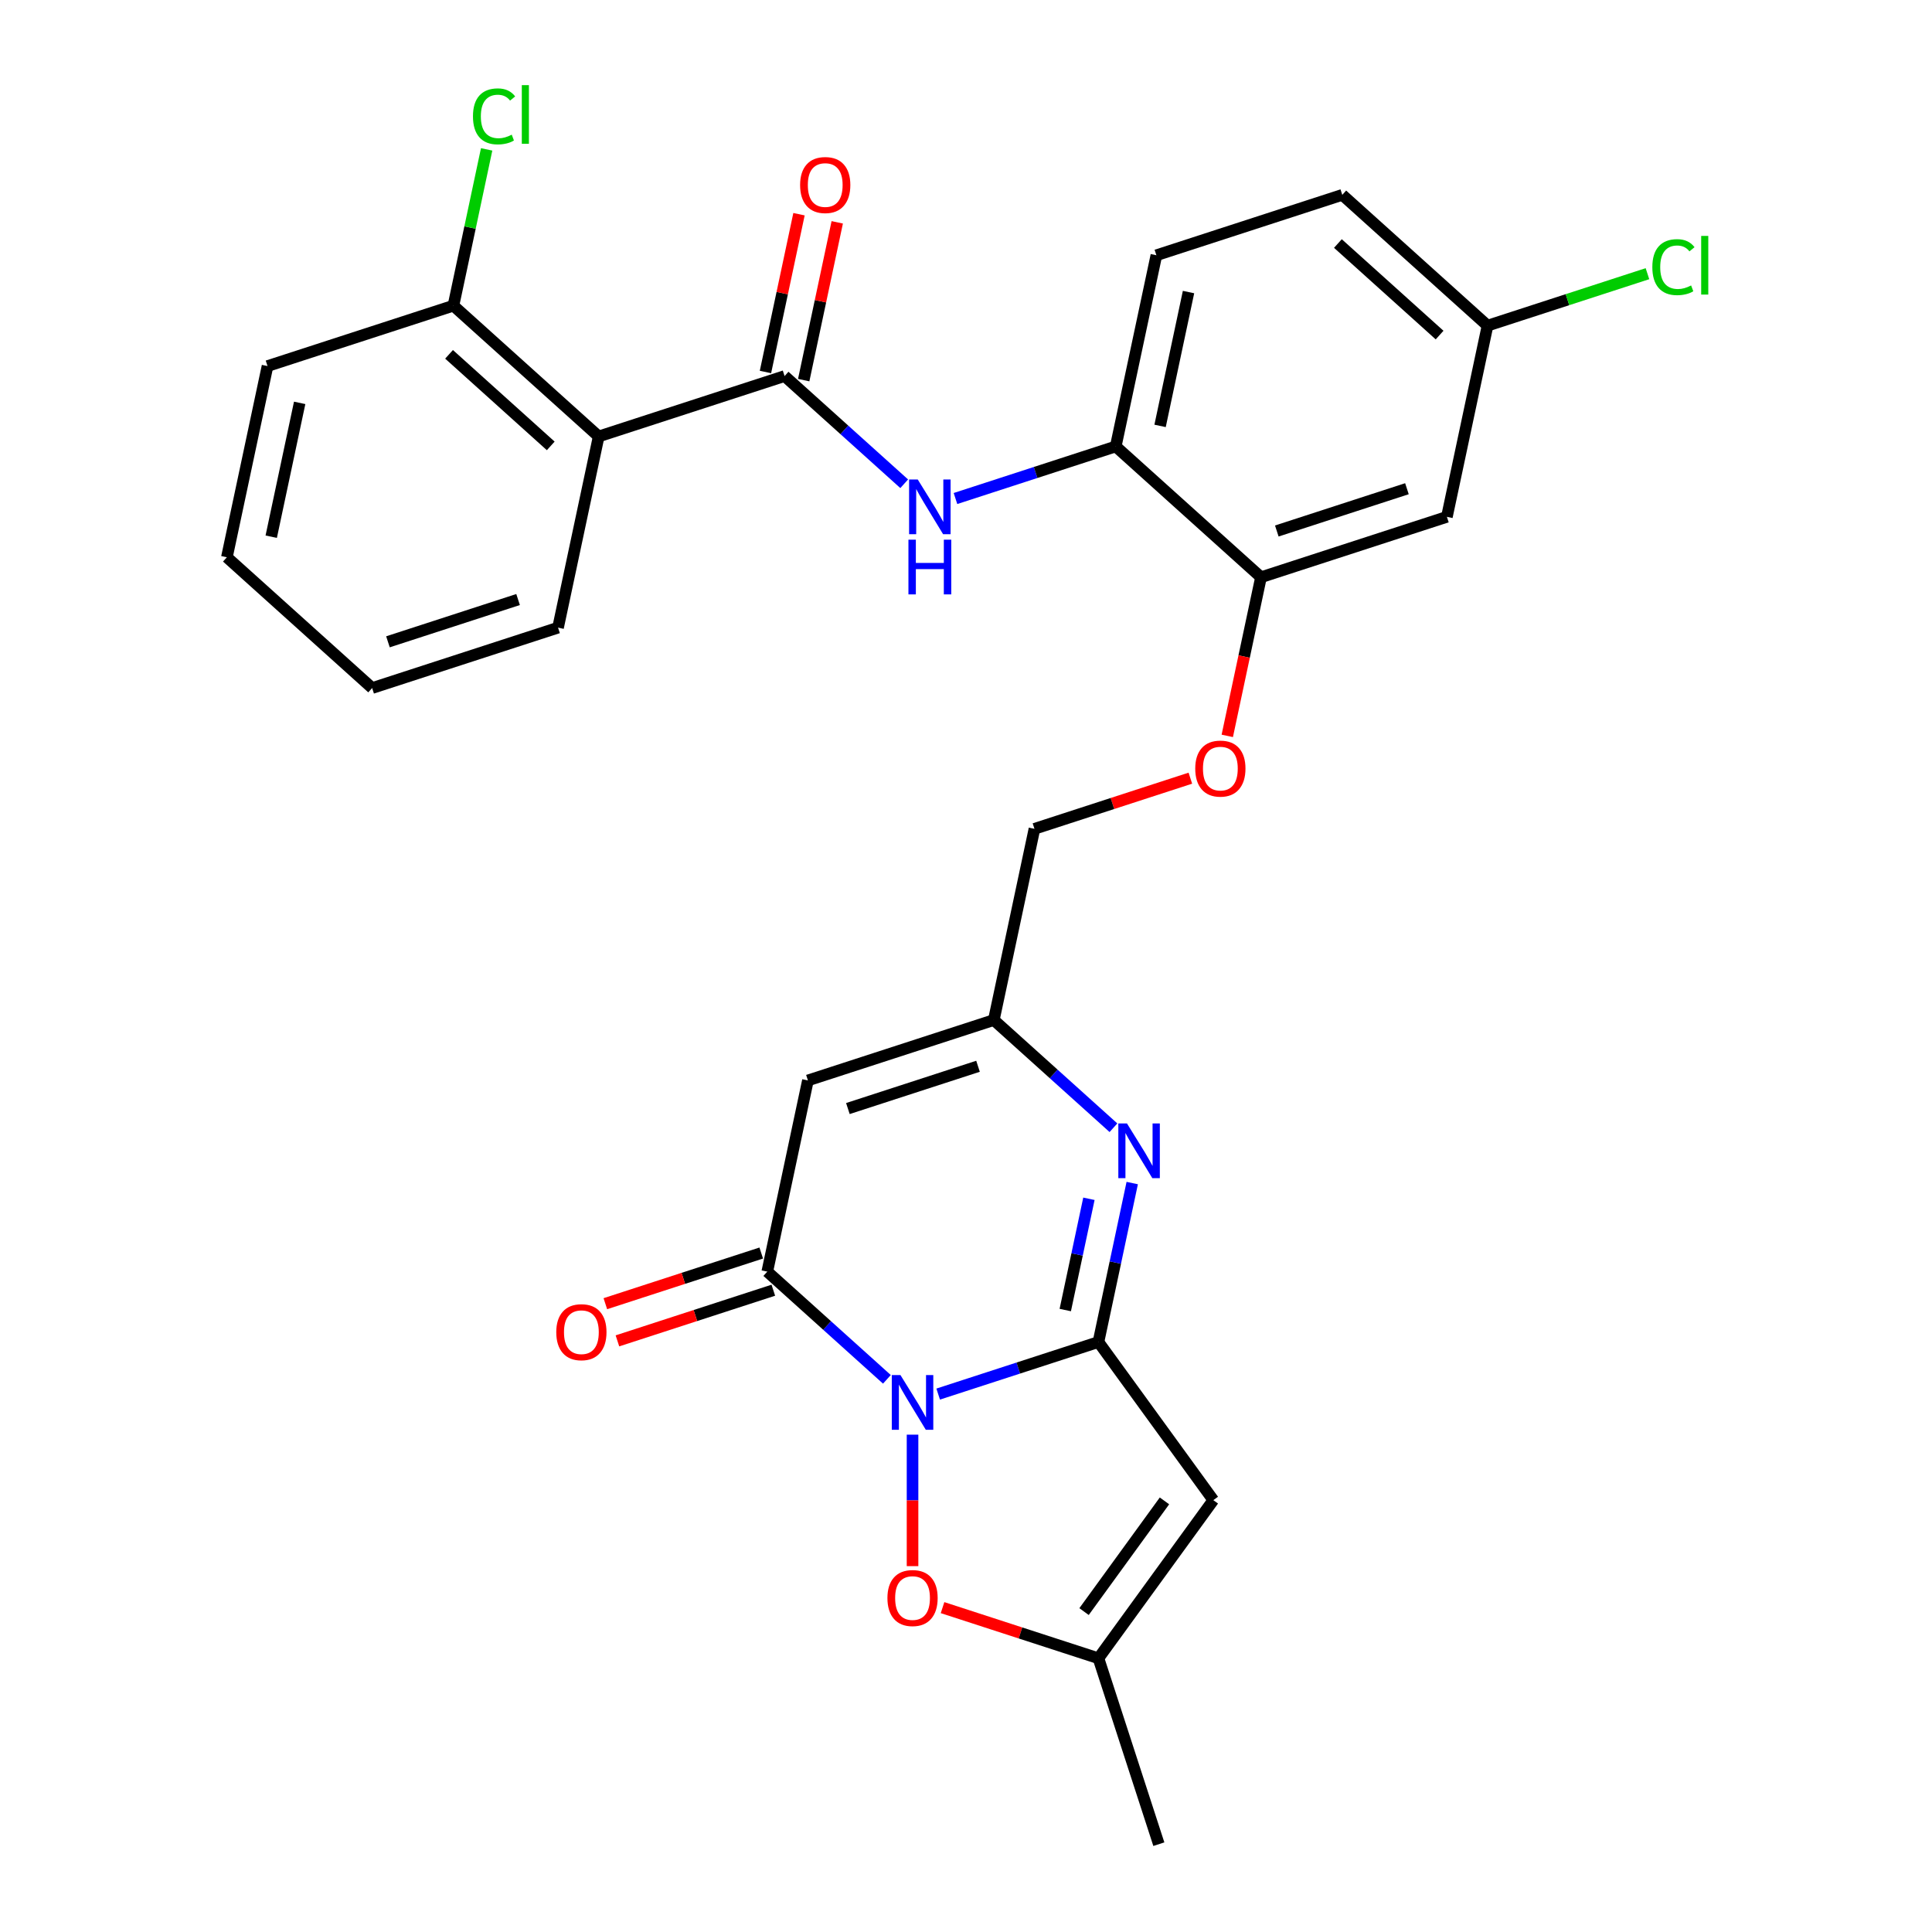 <?xml version='1.0' encoding='iso-8859-1'?>
<svg version='1.1' baseProfile='full'
              xmlns='http://www.w3.org/2000/svg'
                      xmlns:rdkit='http://www.rdkit.org/xml'
                      xmlns:xlink='http://www.w3.org/1999/xlink'
                  xml:space='preserve'
width='1000px' height='1000px' viewBox='0 0 1000 1000'>
<!-- END OF HEADER -->
<rect style='opacity:1.0;fill:#FFFFFF;stroke:none' width='1000' height='1000' x='0' y='0'> </rect>
<path class='bond-0' d='M 485.6,721.577 L 527.075,708.1' style='fill:none;fill-rule:evenodd;stroke:#0000FF;stroke-width:6px;stroke-linecap:butt;stroke-linejoin:miter;stroke-opacity:1' />
<path class='bond-0' d='M 527.075,708.1 L 568.551,694.624' style='fill:none;fill-rule:evenodd;stroke:#000000;stroke-width:6px;stroke-linecap:butt;stroke-linejoin:miter;stroke-opacity:1' />
<path class='bond-1' d='M 459.061,713.94 L 428.103,686.066' style='fill:none;fill-rule:evenodd;stroke:#0000FF;stroke-width:6px;stroke-linecap:butt;stroke-linejoin:miter;stroke-opacity:1' />
<path class='bond-1' d='M 428.103,686.066 L 397.145,658.191' style='fill:none;fill-rule:evenodd;stroke:#000000;stroke-width:6px;stroke-linecap:butt;stroke-linejoin:miter;stroke-opacity:1' />
<path class='bond-6' d='M 472.33,742.578 L 472.33,776.603' style='fill:none;fill-rule:evenodd;stroke:#0000FF;stroke-width:6px;stroke-linecap:butt;stroke-linejoin:miter;stroke-opacity:1' />
<path class='bond-6' d='M 472.33,776.603 L 472.33,810.629' style='fill:none;fill-rule:evenodd;stroke:#FF0000;stroke-width:6px;stroke-linecap:butt;stroke-linejoin:miter;stroke-opacity:1' />
<path class='bond-2' d='M 568.551,694.624 L 577.295,653.488' style='fill:none;fill-rule:evenodd;stroke:#000000;stroke-width:6px;stroke-linecap:butt;stroke-linejoin:miter;stroke-opacity:1' />
<path class='bond-2' d='M 577.295,653.488 L 586.039,612.352' style='fill:none;fill-rule:evenodd;stroke:#0000FF;stroke-width:6px;stroke-linecap:butt;stroke-linejoin:miter;stroke-opacity:1' />
<path class='bond-2' d='M 551.382,678.076 L 557.503,649.281' style='fill:none;fill-rule:evenodd;stroke:#000000;stroke-width:6px;stroke-linecap:butt;stroke-linejoin:miter;stroke-opacity:1' />
<path class='bond-2' d='M 557.503,649.281 L 563.623,620.486' style='fill:none;fill-rule:evenodd;stroke:#0000FF;stroke-width:6px;stroke-linecap:butt;stroke-linejoin:miter;stroke-opacity:1' />
<path class='bond-3' d='M 568.551,694.624 L 628.019,776.474' style='fill:none;fill-rule:evenodd;stroke:#000000;stroke-width:6px;stroke-linecap:butt;stroke-linejoin:miter;stroke-opacity:1' />
<path class='bond-4' d='M 397.145,658.191 L 418.18,559.229' style='fill:none;fill-rule:evenodd;stroke:#000000;stroke-width:6px;stroke-linecap:butt;stroke-linejoin:miter;stroke-opacity:1' />
<path class='bond-14' d='M 394.018,648.569 L 353.673,661.678' style='fill:none;fill-rule:evenodd;stroke:#000000;stroke-width:6px;stroke-linecap:butt;stroke-linejoin:miter;stroke-opacity:1' />
<path class='bond-14' d='M 353.673,661.678 L 313.327,674.787' style='fill:none;fill-rule:evenodd;stroke:#FF0000;stroke-width:6px;stroke-linecap:butt;stroke-linejoin:miter;stroke-opacity:1' />
<path class='bond-14' d='M 400.271,667.813 L 359.925,680.922' style='fill:none;fill-rule:evenodd;stroke:#000000;stroke-width:6px;stroke-linecap:butt;stroke-linejoin:miter;stroke-opacity:1' />
<path class='bond-14' d='M 359.925,680.922 L 319.58,694.031' style='fill:none;fill-rule:evenodd;stroke:#FF0000;stroke-width:6px;stroke-linecap:butt;stroke-linejoin:miter;stroke-opacity:1' />
<path class='bond-30' d='M 576.317,583.715 L 545.359,555.84' style='fill:none;fill-rule:evenodd;stroke:#0000FF;stroke-width:6px;stroke-linecap:butt;stroke-linejoin:miter;stroke-opacity:1' />
<path class='bond-30' d='M 545.359,555.84 L 514.4,527.965' style='fill:none;fill-rule:evenodd;stroke:#000000;stroke-width:6px;stroke-linecap:butt;stroke-linejoin:miter;stroke-opacity:1' />
<path class='bond-29' d='M 628.019,776.474 L 568.551,858.325' style='fill:none;fill-rule:evenodd;stroke:#000000;stroke-width:6px;stroke-linecap:butt;stroke-linejoin:miter;stroke-opacity:1' />
<path class='bond-29' d='M 602.729,776.858 L 561.101,834.154' style='fill:none;fill-rule:evenodd;stroke:#000000;stroke-width:6px;stroke-linecap:butt;stroke-linejoin:miter;stroke-opacity:1' />
<path class='bond-8' d='M 418.18,559.229 L 514.4,527.965' style='fill:none;fill-rule:evenodd;stroke:#000000;stroke-width:6px;stroke-linecap:butt;stroke-linejoin:miter;stroke-opacity:1' />
<path class='bond-8' d='M 438.865,573.784 L 506.22,551.899' style='fill:none;fill-rule:evenodd;stroke:#000000;stroke-width:6px;stroke-linecap:butt;stroke-linejoin:miter;stroke-opacity:1' />
<path class='bond-5' d='M 406.099,194.647 L 437.057,222.522' style='fill:none;fill-rule:evenodd;stroke:#000000;stroke-width:6px;stroke-linecap:butt;stroke-linejoin:miter;stroke-opacity:1' />
<path class='bond-5' d='M 437.057,222.522 L 468.015,250.396' style='fill:none;fill-rule:evenodd;stroke:#0000FF;stroke-width:6px;stroke-linecap:butt;stroke-linejoin:miter;stroke-opacity:1' />
<path class='bond-7' d='M 406.099,194.647 L 309.878,225.911' style='fill:none;fill-rule:evenodd;stroke:#000000;stroke-width:6px;stroke-linecap:butt;stroke-linejoin:miter;stroke-opacity:1' />
<path class='bond-16' d='M 415.995,196.75 L 424.675,155.914' style='fill:none;fill-rule:evenodd;stroke:#000000;stroke-width:6px;stroke-linecap:butt;stroke-linejoin:miter;stroke-opacity:1' />
<path class='bond-16' d='M 424.675,155.914 L 433.355,115.078' style='fill:none;fill-rule:evenodd;stroke:#FF0000;stroke-width:6px;stroke-linecap:butt;stroke-linejoin:miter;stroke-opacity:1' />
<path class='bond-16' d='M 396.202,192.543 L 404.882,151.707' style='fill:none;fill-rule:evenodd;stroke:#000000;stroke-width:6px;stroke-linecap:butt;stroke-linejoin:miter;stroke-opacity:1' />
<path class='bond-16' d='M 404.882,151.707 L 413.562,110.871' style='fill:none;fill-rule:evenodd;stroke:#FF0000;stroke-width:6px;stroke-linecap:butt;stroke-linejoin:miter;stroke-opacity:1' />
<path class='bond-10' d='M 487.86,832.106 L 528.205,845.216' style='fill:none;fill-rule:evenodd;stroke:#FF0000;stroke-width:6px;stroke-linecap:butt;stroke-linejoin:miter;stroke-opacity:1' />
<path class='bond-10' d='M 528.205,845.216 L 568.551,858.325' style='fill:none;fill-rule:evenodd;stroke:#000000;stroke-width:6px;stroke-linecap:butt;stroke-linejoin:miter;stroke-opacity:1' />
<path class='bond-15' d='M 309.878,225.911 L 234.692,158.213' style='fill:none;fill-rule:evenodd;stroke:#000000;stroke-width:6px;stroke-linecap:butt;stroke-linejoin:miter;stroke-opacity:1' />
<path class='bond-15' d='M 285.06,230.793 L 232.43,183.405' style='fill:none;fill-rule:evenodd;stroke:#000000;stroke-width:6px;stroke-linecap:butt;stroke-linejoin:miter;stroke-opacity:1' />
<path class='bond-24' d='M 309.878,225.911 L 288.843,324.872' style='fill:none;fill-rule:evenodd;stroke:#000000;stroke-width:6px;stroke-linecap:butt;stroke-linejoin:miter;stroke-opacity:1' />
<path class='bond-19' d='M 514.4,527.965 L 535.435,429.003' style='fill:none;fill-rule:evenodd;stroke:#000000;stroke-width:6px;stroke-linecap:butt;stroke-linejoin:miter;stroke-opacity:1' />
<path class='bond-9' d='M 494.554,258.033 L 536.029,244.556' style='fill:none;fill-rule:evenodd;stroke:#0000FF;stroke-width:6px;stroke-linecap:butt;stroke-linejoin:miter;stroke-opacity:1' />
<path class='bond-9' d='M 536.029,244.556 L 577.505,231.08' style='fill:none;fill-rule:evenodd;stroke:#000000;stroke-width:6px;stroke-linecap:butt;stroke-linejoin:miter;stroke-opacity:1' />
<path class='bond-25' d='M 568.551,858.325 L 599.815,954.545' style='fill:none;fill-rule:evenodd;stroke:#000000;stroke-width:6px;stroke-linecap:butt;stroke-linejoin:miter;stroke-opacity:1' />
<path class='bond-11' d='M 577.505,231.08 L 652.691,298.778' style='fill:none;fill-rule:evenodd;stroke:#000000;stroke-width:6px;stroke-linecap:butt;stroke-linejoin:miter;stroke-opacity:1' />
<path class='bond-18' d='M 577.505,231.08 L 598.54,132.119' style='fill:none;fill-rule:evenodd;stroke:#000000;stroke-width:6px;stroke-linecap:butt;stroke-linejoin:miter;stroke-opacity:1' />
<path class='bond-18' d='M 600.453,220.443 L 615.177,151.17' style='fill:none;fill-rule:evenodd;stroke:#000000;stroke-width:6px;stroke-linecap:butt;stroke-linejoin:miter;stroke-opacity:1' />
<path class='bond-12' d='M 652.691,298.778 L 643.964,339.834' style='fill:none;fill-rule:evenodd;stroke:#000000;stroke-width:6px;stroke-linecap:butt;stroke-linejoin:miter;stroke-opacity:1' />
<path class='bond-12' d='M 643.964,339.834 L 635.237,380.89' style='fill:none;fill-rule:evenodd;stroke:#FF0000;stroke-width:6px;stroke-linecap:butt;stroke-linejoin:miter;stroke-opacity:1' />
<path class='bond-13' d='M 652.691,298.778 L 748.912,267.514' style='fill:none;fill-rule:evenodd;stroke:#000000;stroke-width:6px;stroke-linecap:butt;stroke-linejoin:miter;stroke-opacity:1' />
<path class='bond-13' d='M 660.871,274.844 L 728.226,252.959' style='fill:none;fill-rule:evenodd;stroke:#000000;stroke-width:6px;stroke-linecap:butt;stroke-linejoin:miter;stroke-opacity:1' />
<path class='bond-20' d='M 748.912,267.514 L 769.947,168.552' style='fill:none;fill-rule:evenodd;stroke:#000000;stroke-width:6px;stroke-linecap:butt;stroke-linejoin:miter;stroke-opacity:1' />
<path class='bond-21' d='M 234.692,158.213 L 243.289,117.767' style='fill:none;fill-rule:evenodd;stroke:#000000;stroke-width:6px;stroke-linecap:butt;stroke-linejoin:miter;stroke-opacity:1' />
<path class='bond-21' d='M 243.289,117.767 L 251.886,77.321' style='fill:none;fill-rule:evenodd;stroke:#00CC00;stroke-width:6px;stroke-linecap:butt;stroke-linejoin:miter;stroke-opacity:1' />
<path class='bond-26' d='M 234.692,158.213 L 138.471,189.477' style='fill:none;fill-rule:evenodd;stroke:#000000;stroke-width:6px;stroke-linecap:butt;stroke-linejoin:miter;stroke-opacity:1' />
<path class='bond-17' d='M 616.127,402.785 L 575.781,415.894' style='fill:none;fill-rule:evenodd;stroke:#FF0000;stroke-width:6px;stroke-linecap:butt;stroke-linejoin:miter;stroke-opacity:1' />
<path class='bond-17' d='M 575.781,415.894 L 535.435,429.003' style='fill:none;fill-rule:evenodd;stroke:#000000;stroke-width:6px;stroke-linecap:butt;stroke-linejoin:miter;stroke-opacity:1' />
<path class='bond-31' d='M 598.54,132.119 L 694.761,100.855' style='fill:none;fill-rule:evenodd;stroke:#000000;stroke-width:6px;stroke-linecap:butt;stroke-linejoin:miter;stroke-opacity:1' />
<path class='bond-22' d='M 769.947,168.552 L 694.761,100.855' style='fill:none;fill-rule:evenodd;stroke:#000000;stroke-width:6px;stroke-linecap:butt;stroke-linejoin:miter;stroke-opacity:1' />
<path class='bond-22' d='M 745.129,173.435 L 692.499,126.046' style='fill:none;fill-rule:evenodd;stroke:#000000;stroke-width:6px;stroke-linecap:butt;stroke-linejoin:miter;stroke-opacity:1' />
<path class='bond-23' d='M 769.947,168.552 L 811.332,155.105' style='fill:none;fill-rule:evenodd;stroke:#000000;stroke-width:6px;stroke-linecap:butt;stroke-linejoin:miter;stroke-opacity:1' />
<path class='bond-23' d='M 811.332,155.105 L 852.718,141.658' style='fill:none;fill-rule:evenodd;stroke:#00CC00;stroke-width:6px;stroke-linecap:butt;stroke-linejoin:miter;stroke-opacity:1' />
<path class='bond-27' d='M 288.843,324.872 L 192.622,356.136' style='fill:none;fill-rule:evenodd;stroke:#000000;stroke-width:6px;stroke-linecap:butt;stroke-linejoin:miter;stroke-opacity:1' />
<path class='bond-27' d='M 268.157,310.318 L 200.802,332.202' style='fill:none;fill-rule:evenodd;stroke:#000000;stroke-width:6px;stroke-linecap:butt;stroke-linejoin:miter;stroke-opacity:1' />
<path class='bond-32' d='M 138.471,189.477 L 117.436,288.439' style='fill:none;fill-rule:evenodd;stroke:#000000;stroke-width:6px;stroke-linecap:butt;stroke-linejoin:miter;stroke-opacity:1' />
<path class='bond-32' d='M 155.108,208.528 L 140.384,277.801' style='fill:none;fill-rule:evenodd;stroke:#000000;stroke-width:6px;stroke-linecap:butt;stroke-linejoin:miter;stroke-opacity:1' />
<path class='bond-28' d='M 192.622,356.136 L 117.436,288.439' style='fill:none;fill-rule:evenodd;stroke:#000000;stroke-width:6px;stroke-linecap:butt;stroke-linejoin:miter;stroke-opacity:1' />
<path  class='atom-0' d='M 466.07 711.728
L 475.35 726.728
Q 476.27 728.208, 477.75 730.888
Q 479.23 733.568, 479.31 733.728
L 479.31 711.728
L 483.07 711.728
L 483.07 740.048
L 479.19 740.048
L 469.23 723.648
Q 468.07 721.728, 466.83 719.528
Q 465.63 717.328, 465.27 716.648
L 465.27 740.048
L 461.59 740.048
L 461.59 711.728
L 466.07 711.728
' fill='#0000FF'/>
<path  class='atom-3' d='M 583.326 581.503
L 592.606 596.503
Q 593.526 597.983, 595.006 600.663
Q 596.486 603.343, 596.566 603.503
L 596.566 581.503
L 600.326 581.503
L 600.326 609.823
L 596.446 609.823
L 586.486 593.423
Q 585.326 591.503, 584.086 589.303
Q 582.886 587.103, 582.526 586.423
L 582.526 609.823
L 578.846 609.823
L 578.846 581.503
L 583.326 581.503
' fill='#0000FF'/>
<path  class='atom-7' d='M 459.33 827.141
Q 459.33 820.341, 462.69 816.541
Q 466.05 812.741, 472.33 812.741
Q 478.61 812.741, 481.97 816.541
Q 485.33 820.341, 485.33 827.141
Q 485.33 834.021, 481.93 837.941
Q 478.53 841.821, 472.33 841.821
Q 466.09 841.821, 462.69 837.941
Q 459.33 834.061, 459.33 827.141
M 472.33 838.621
Q 476.65 838.621, 478.97 835.741
Q 481.33 832.821, 481.33 827.141
Q 481.33 821.581, 478.97 818.781
Q 476.65 815.941, 472.33 815.941
Q 468.01 815.941, 465.65 818.741
Q 463.33 821.541, 463.33 827.141
Q 463.33 832.861, 465.65 835.741
Q 468.01 838.621, 472.33 838.621
' fill='#FF0000'/>
<path  class='atom-10' d='M 475.024 248.184
L 484.304 263.184
Q 485.224 264.664, 486.704 267.344
Q 488.184 270.024, 488.264 270.184
L 488.264 248.184
L 492.024 248.184
L 492.024 276.504
L 488.144 276.504
L 478.184 260.104
Q 477.024 258.184, 475.784 255.984
Q 474.584 253.784, 474.224 253.104
L 474.224 276.504
L 470.544 276.504
L 470.544 248.184
L 475.024 248.184
' fill='#0000FF'/>
<path  class='atom-10' d='M 470.204 279.336
L 474.044 279.336
L 474.044 291.376
L 488.524 291.376
L 488.524 279.336
L 492.364 279.336
L 492.364 307.656
L 488.524 307.656
L 488.524 294.576
L 474.044 294.576
L 474.044 307.656
L 470.204 307.656
L 470.204 279.336
' fill='#0000FF'/>
<path  class='atom-15' d='M 287.924 689.535
Q 287.924 682.735, 291.284 678.935
Q 294.644 675.135, 300.924 675.135
Q 307.204 675.135, 310.564 678.935
Q 313.924 682.735, 313.924 689.535
Q 313.924 696.415, 310.524 700.335
Q 307.124 704.215, 300.924 704.215
Q 294.684 704.215, 291.284 700.335
Q 287.924 696.455, 287.924 689.535
M 300.924 701.015
Q 305.244 701.015, 307.564 698.135
Q 309.924 695.215, 309.924 689.535
Q 309.924 683.975, 307.564 681.175
Q 305.244 678.335, 300.924 678.335
Q 296.604 678.335, 294.244 681.135
Q 291.924 683.935, 291.924 689.535
Q 291.924 695.255, 294.244 698.135
Q 296.604 701.015, 300.924 701.015
' fill='#FF0000'/>
<path  class='atom-17' d='M 414.134 95.765
Q 414.134 88.965, 417.494 85.165
Q 420.854 81.365, 427.134 81.365
Q 433.414 81.365, 436.774 85.165
Q 440.134 88.965, 440.134 95.765
Q 440.134 102.645, 436.734 106.565
Q 433.334 110.445, 427.134 110.445
Q 420.894 110.445, 417.494 106.565
Q 414.134 102.685, 414.134 95.765
M 427.134 107.245
Q 431.454 107.245, 433.774 104.365
Q 436.134 101.445, 436.134 95.765
Q 436.134 90.205, 433.774 87.405
Q 431.454 84.565, 427.134 84.565
Q 422.814 84.565, 420.454 87.365
Q 418.134 90.165, 418.134 95.765
Q 418.134 101.485, 420.454 104.365
Q 422.814 107.245, 427.134 107.245
' fill='#FF0000'/>
<path  class='atom-18' d='M 618.656 397.819
Q 618.656 391.019, 622.016 387.219
Q 625.376 383.419, 631.656 383.419
Q 637.936 383.419, 641.296 387.219
Q 644.656 391.019, 644.656 397.819
Q 644.656 404.699, 641.256 408.619
Q 637.856 412.499, 631.656 412.499
Q 625.416 412.499, 622.016 408.619
Q 618.656 404.739, 618.656 397.819
M 631.656 409.299
Q 635.976 409.299, 638.296 406.419
Q 640.656 403.499, 640.656 397.819
Q 640.656 392.259, 638.296 389.459
Q 635.976 386.619, 631.656 386.619
Q 627.336 386.619, 624.976 389.419
Q 622.656 392.219, 622.656 397.819
Q 622.656 403.539, 624.976 406.419
Q 627.336 409.299, 631.656 409.299
' fill='#FF0000'/>
<path  class='atom-22' d='M 244.807 60.231
Q 244.807 53.191, 248.087 49.511
Q 251.407 45.791, 257.687 45.791
Q 263.527 45.791, 266.647 49.911
L 264.007 52.071
Q 261.727 49.071, 257.687 49.071
Q 253.407 49.071, 251.127 51.951
Q 248.887 54.791, 248.887 60.231
Q 248.887 65.831, 251.207 68.711
Q 253.567 71.591, 258.127 71.591
Q 261.247 71.591, 264.887 69.711
L 266.007 72.711
Q 264.527 73.671, 262.287 74.231
Q 260.047 74.791, 257.567 74.791
Q 251.407 74.791, 248.087 71.031
Q 244.807 67.271, 244.807 60.231
' fill='#00CC00'/>
<path  class='atom-22' d='M 270.087 44.071
L 273.767 44.071
L 273.767 74.431
L 270.087 74.431
L 270.087 44.071
' fill='#00CC00'/>
<path  class='atom-24' d='M 855.247 138.268
Q 855.247 131.228, 858.527 127.548
Q 861.847 123.828, 868.127 123.828
Q 873.967 123.828, 877.087 127.948
L 874.447 130.108
Q 872.167 127.108, 868.127 127.108
Q 863.847 127.108, 861.567 129.988
Q 859.327 132.828, 859.327 138.268
Q 859.327 143.868, 861.647 146.748
Q 864.007 149.628, 868.567 149.628
Q 871.687 149.628, 875.327 147.748
L 876.447 150.748
Q 874.967 151.708, 872.727 152.268
Q 870.487 152.828, 868.007 152.828
Q 861.847 152.828, 858.527 149.068
Q 855.247 145.308, 855.247 138.268
' fill='#00CC00'/>
<path  class='atom-24' d='M 880.527 122.108
L 884.207 122.108
L 884.207 152.468
L 880.527 152.468
L 880.527 122.108
' fill='#00CC00'/>
</svg>
